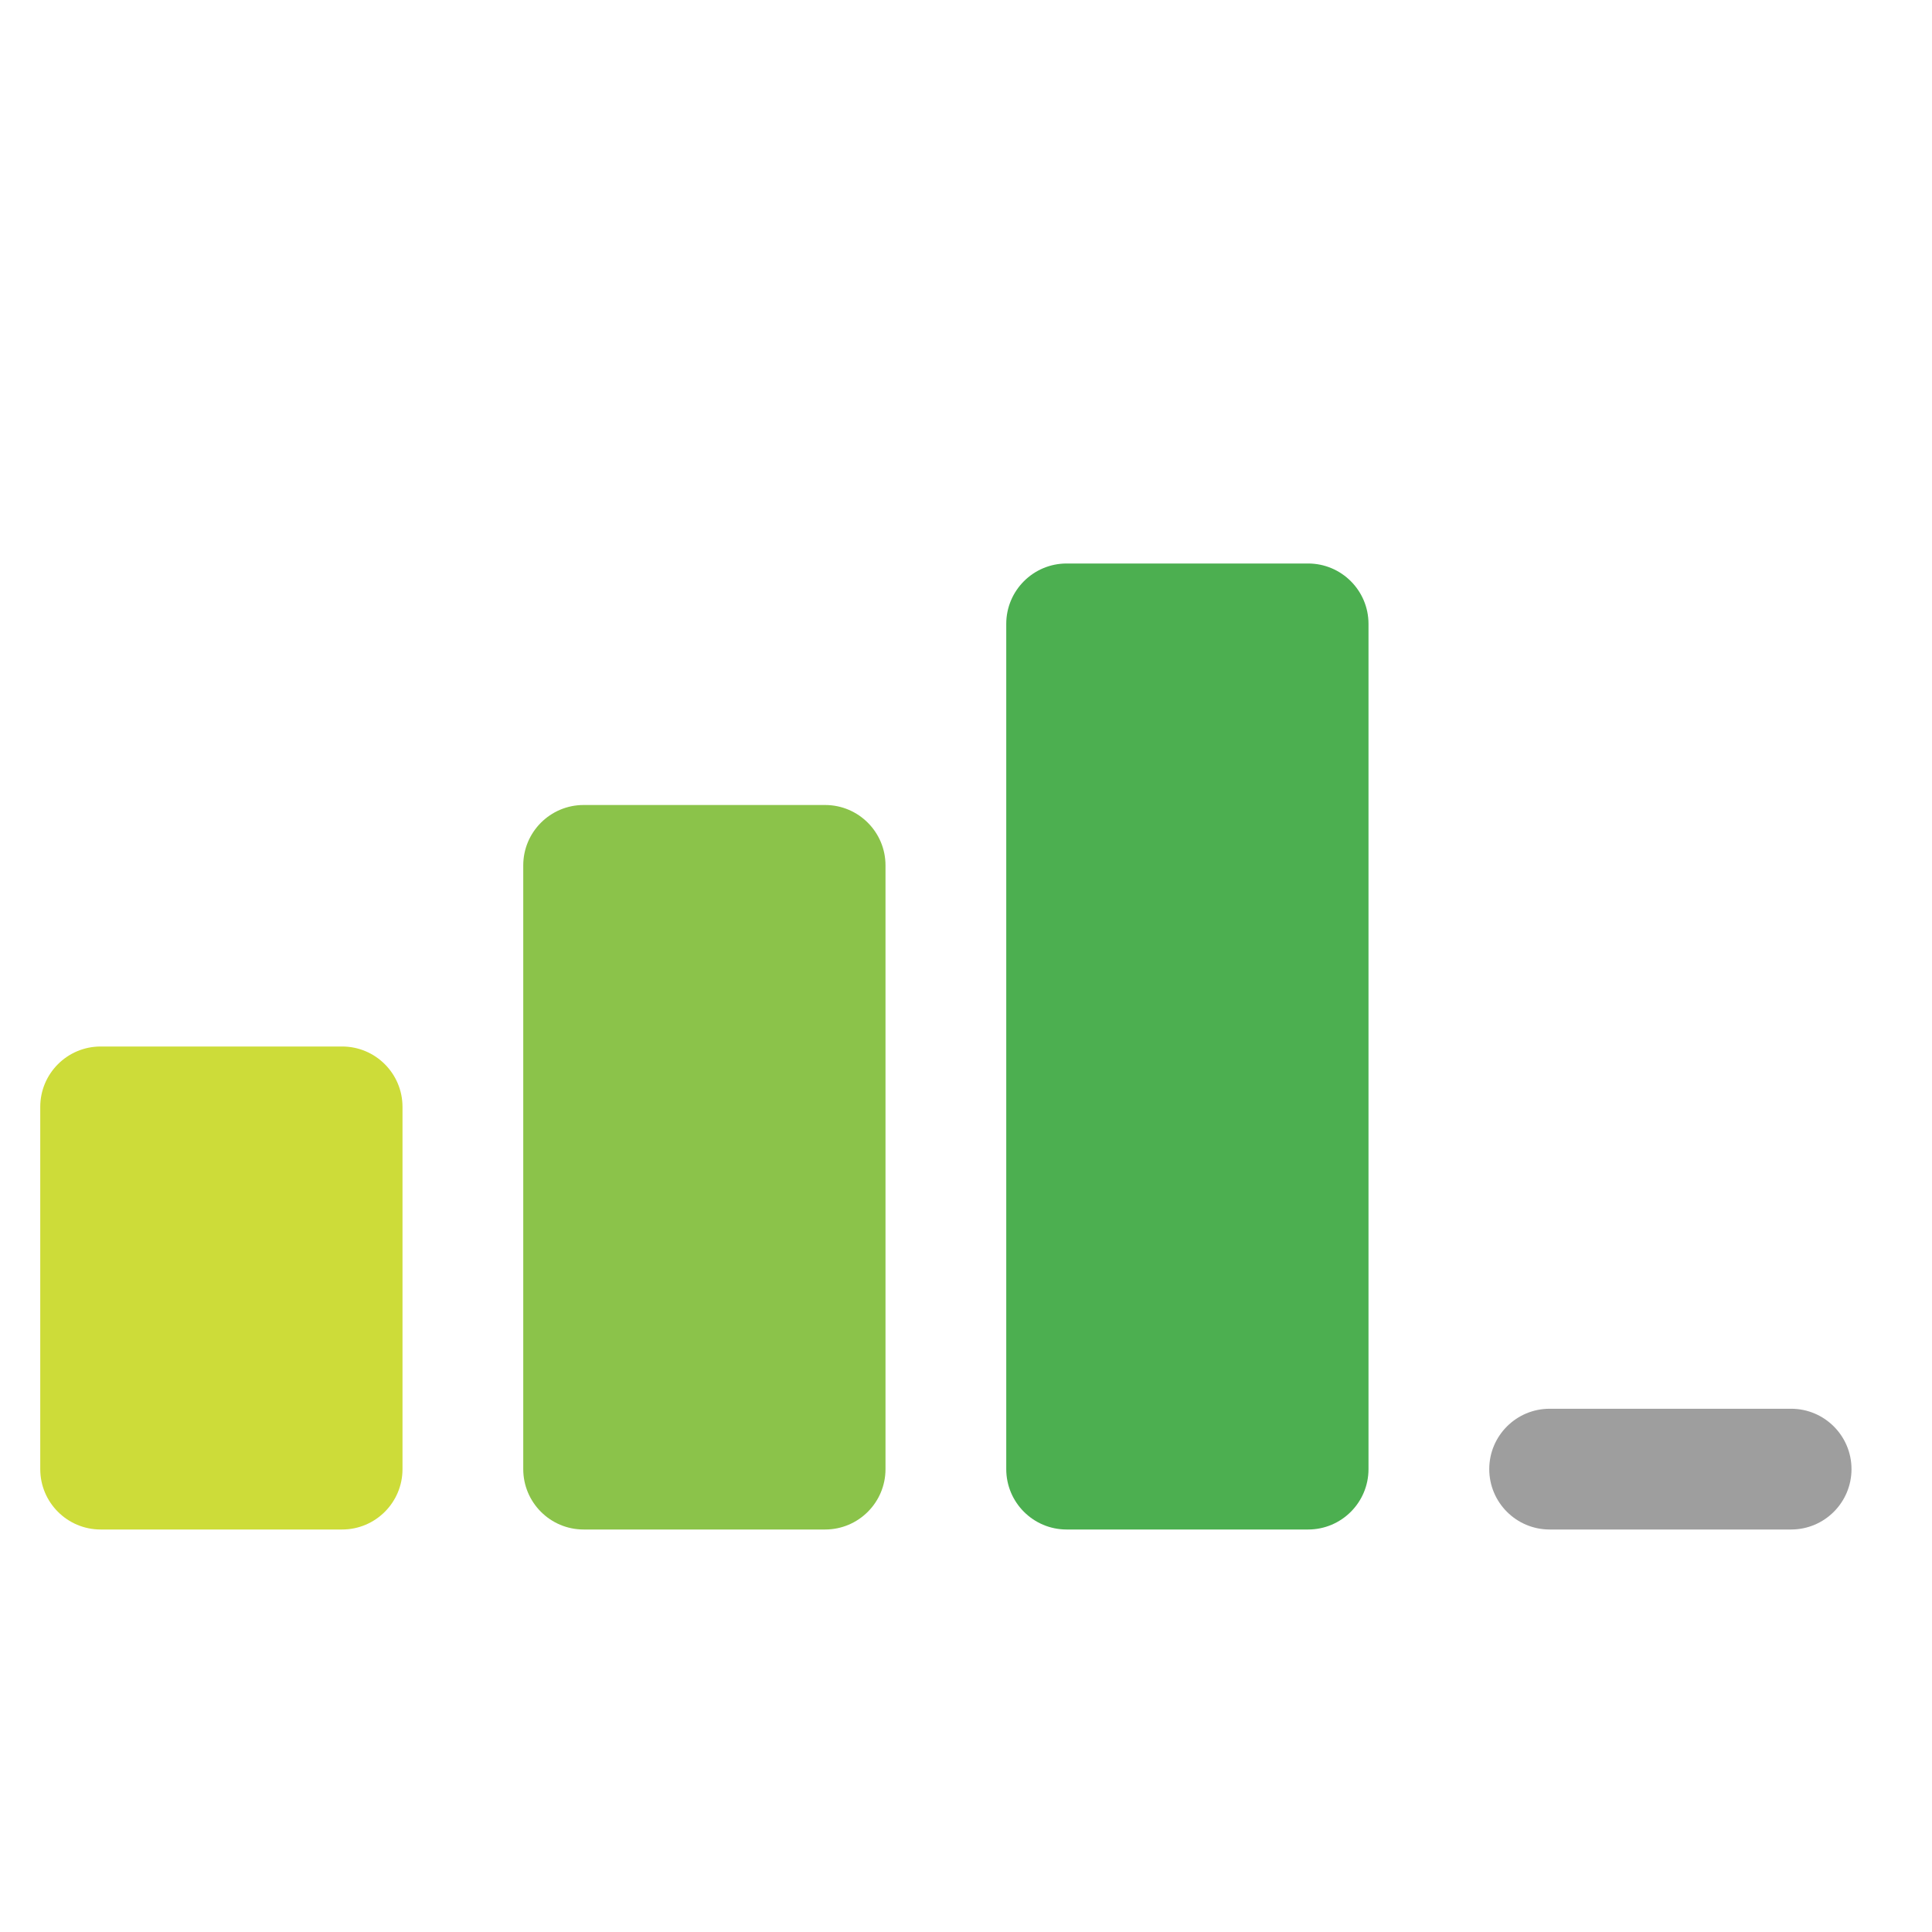 <svg id="color" enable-background="new 0 0 24 24" height="512" viewBox="0 0 24 24" width="512" xmlns="http://www.w3.org/2000/svg"><path d="m22.25 19h-3c-.414 0-.75-.336-.75-.75s.336-.75.75-.75h3c.414 0 .75.336.75.75s-.336.75-.75.75z" fill="#9e9e9e"/><path d="m16.25 19h-3c-.414 0-.75-.336-.75-.75v-10.5c0-.414.336-.75.75-.75h3c.414 0 .75.336.75.75v10.5c0 .414-.336.75-.75.75z" fill="#4caf50"/><path d="m10.25 19h-3c-.414 0-.75-.336-.75-.75v-7.5c0-.414.336-.75.75-.75h3c.414 0 .75.336.75.75v7.5c0 .414-.336.75-.75.75z" fill="#8bc34a"/><path d="m4.25 19h-3c-.414 0-.75-.336-.75-.75v-4.5c0-.414.336-.75.75-.75h3c.414 0 .75.336.75.75v4.5c0 .414-.336.75-.75.75z" fill="#cddc39"/></svg>
